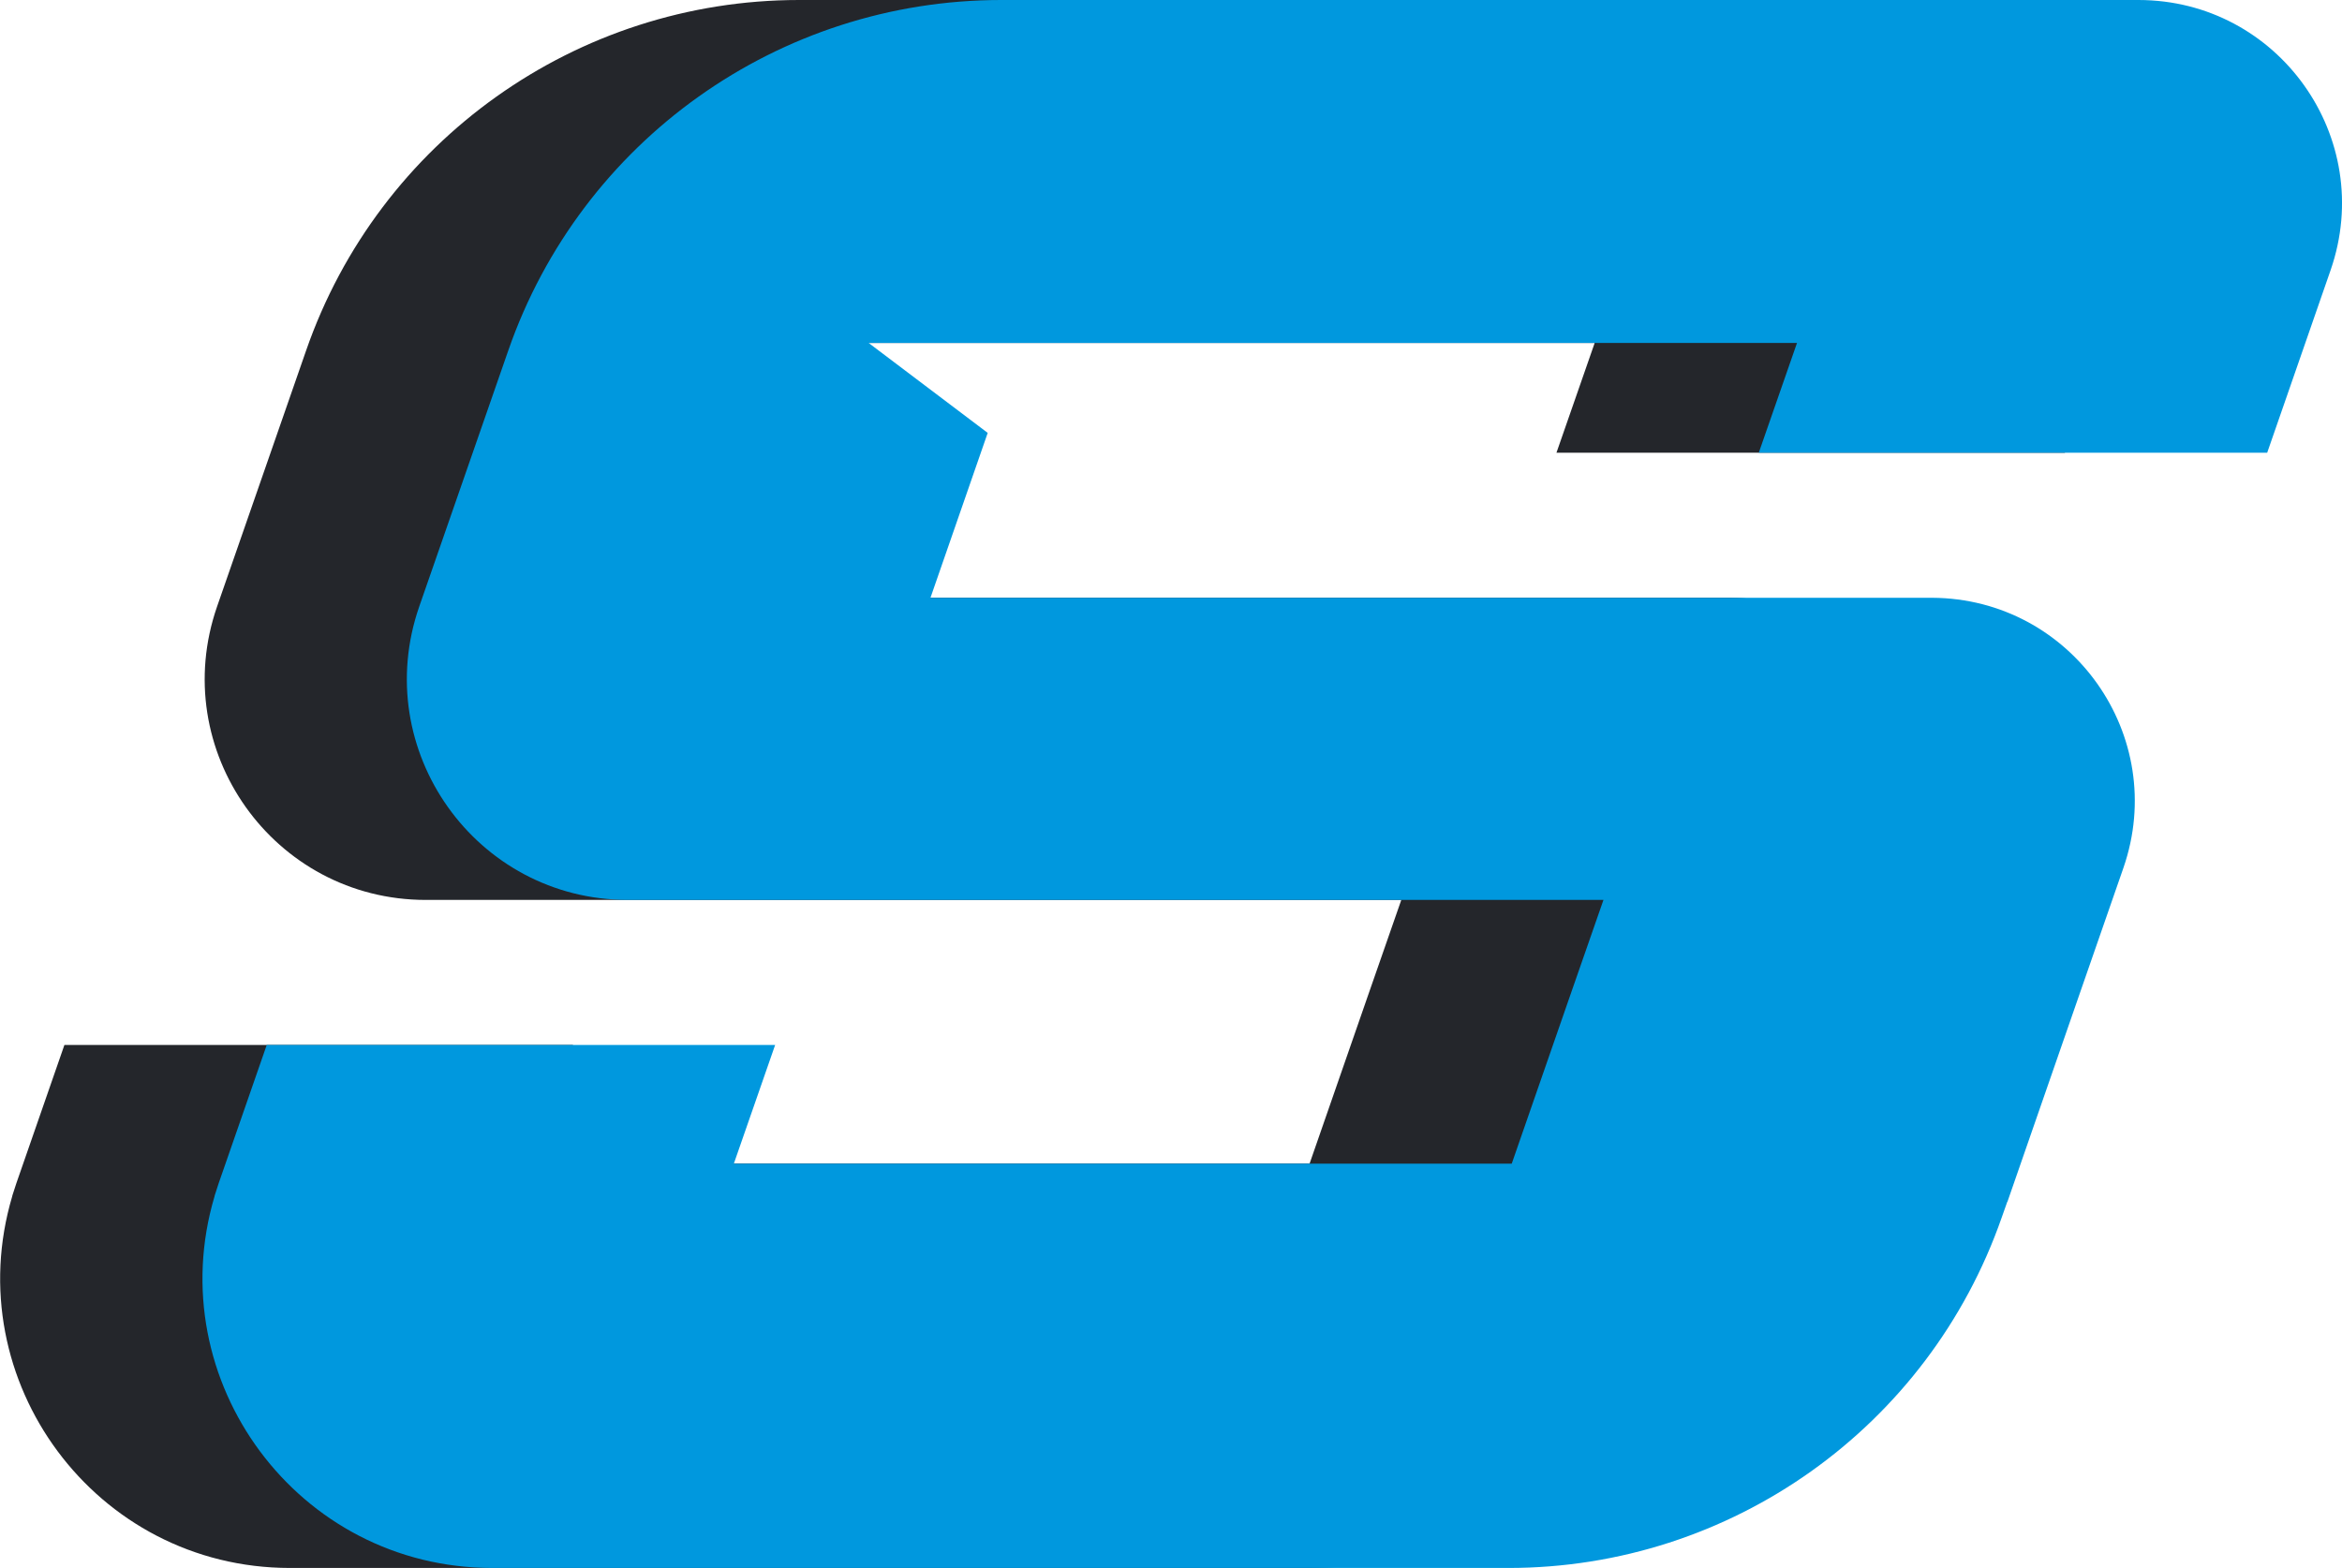 <?xml version="1.0" encoding="UTF-8"?><svg xmlns="http://www.w3.org/2000/svg" viewBox="0 0 144 96.42"><defs><style>.d{fill:#0098de;}.e{fill:#24262b;}</style></defs><g id="a"/><g id="b"><g id="c"><g><path class="e" d="M119.04,0H49.13c-13.67,0-25.83,8.65-30.31,21.56l-5.47,15.73c-3.07,8.83,3.48,18.05,12.83,18.05h59.98l-2,5.74-3.64,10.48H32.69l2.54-7.3H3.96l-2.96,8.52c-.08,.24-.16,.5-.24,.74,0,.01,0,.02-.01,.05-3.36,11.32,5.11,22.85,17.08,22.85h62.48c13.67,0,25.83-8.65,30.33-21.56l.34-.96h.01l4.45-12.82,2.68-7.71c2.81-8.11-3.18-16.56-11.75-16.61H44.77l3.52-10.14-7.32-5.53h57.08l-2.35,6.75h31.26l3.9-11.23c2.82-8.13-3.21-16.61-11.82-16.61Z"/><path class="d" d="M131.48,0H61.56c-13.67,0-25.83,8.65-30.31,21.56l-5.47,15.73c-3.07,8.83,3.48,18.05,12.83,18.05h59.98l-2,5.74-3.64,10.48H45.12l2.54-7.3H16.4l-2.96,8.52c-.08,.24-.16,.5-.24,.74,0,.01,0,.02-.01,.05-3.36,11.32,5.11,22.85,17.08,22.85h62.48c13.67,0,25.83-8.65,30.33-21.56l.34-.96h.01l4.45-12.82,2.68-7.71c2.81-8.11-3.18-16.56-11.75-16.61H57.21l3.52-10.14-7.32-5.53h57.08l-2.35,6.75h31.26l3.9-11.23c2.82-8.13-3.21-16.61-11.82-16.61Z"/></g></g></g></svg>